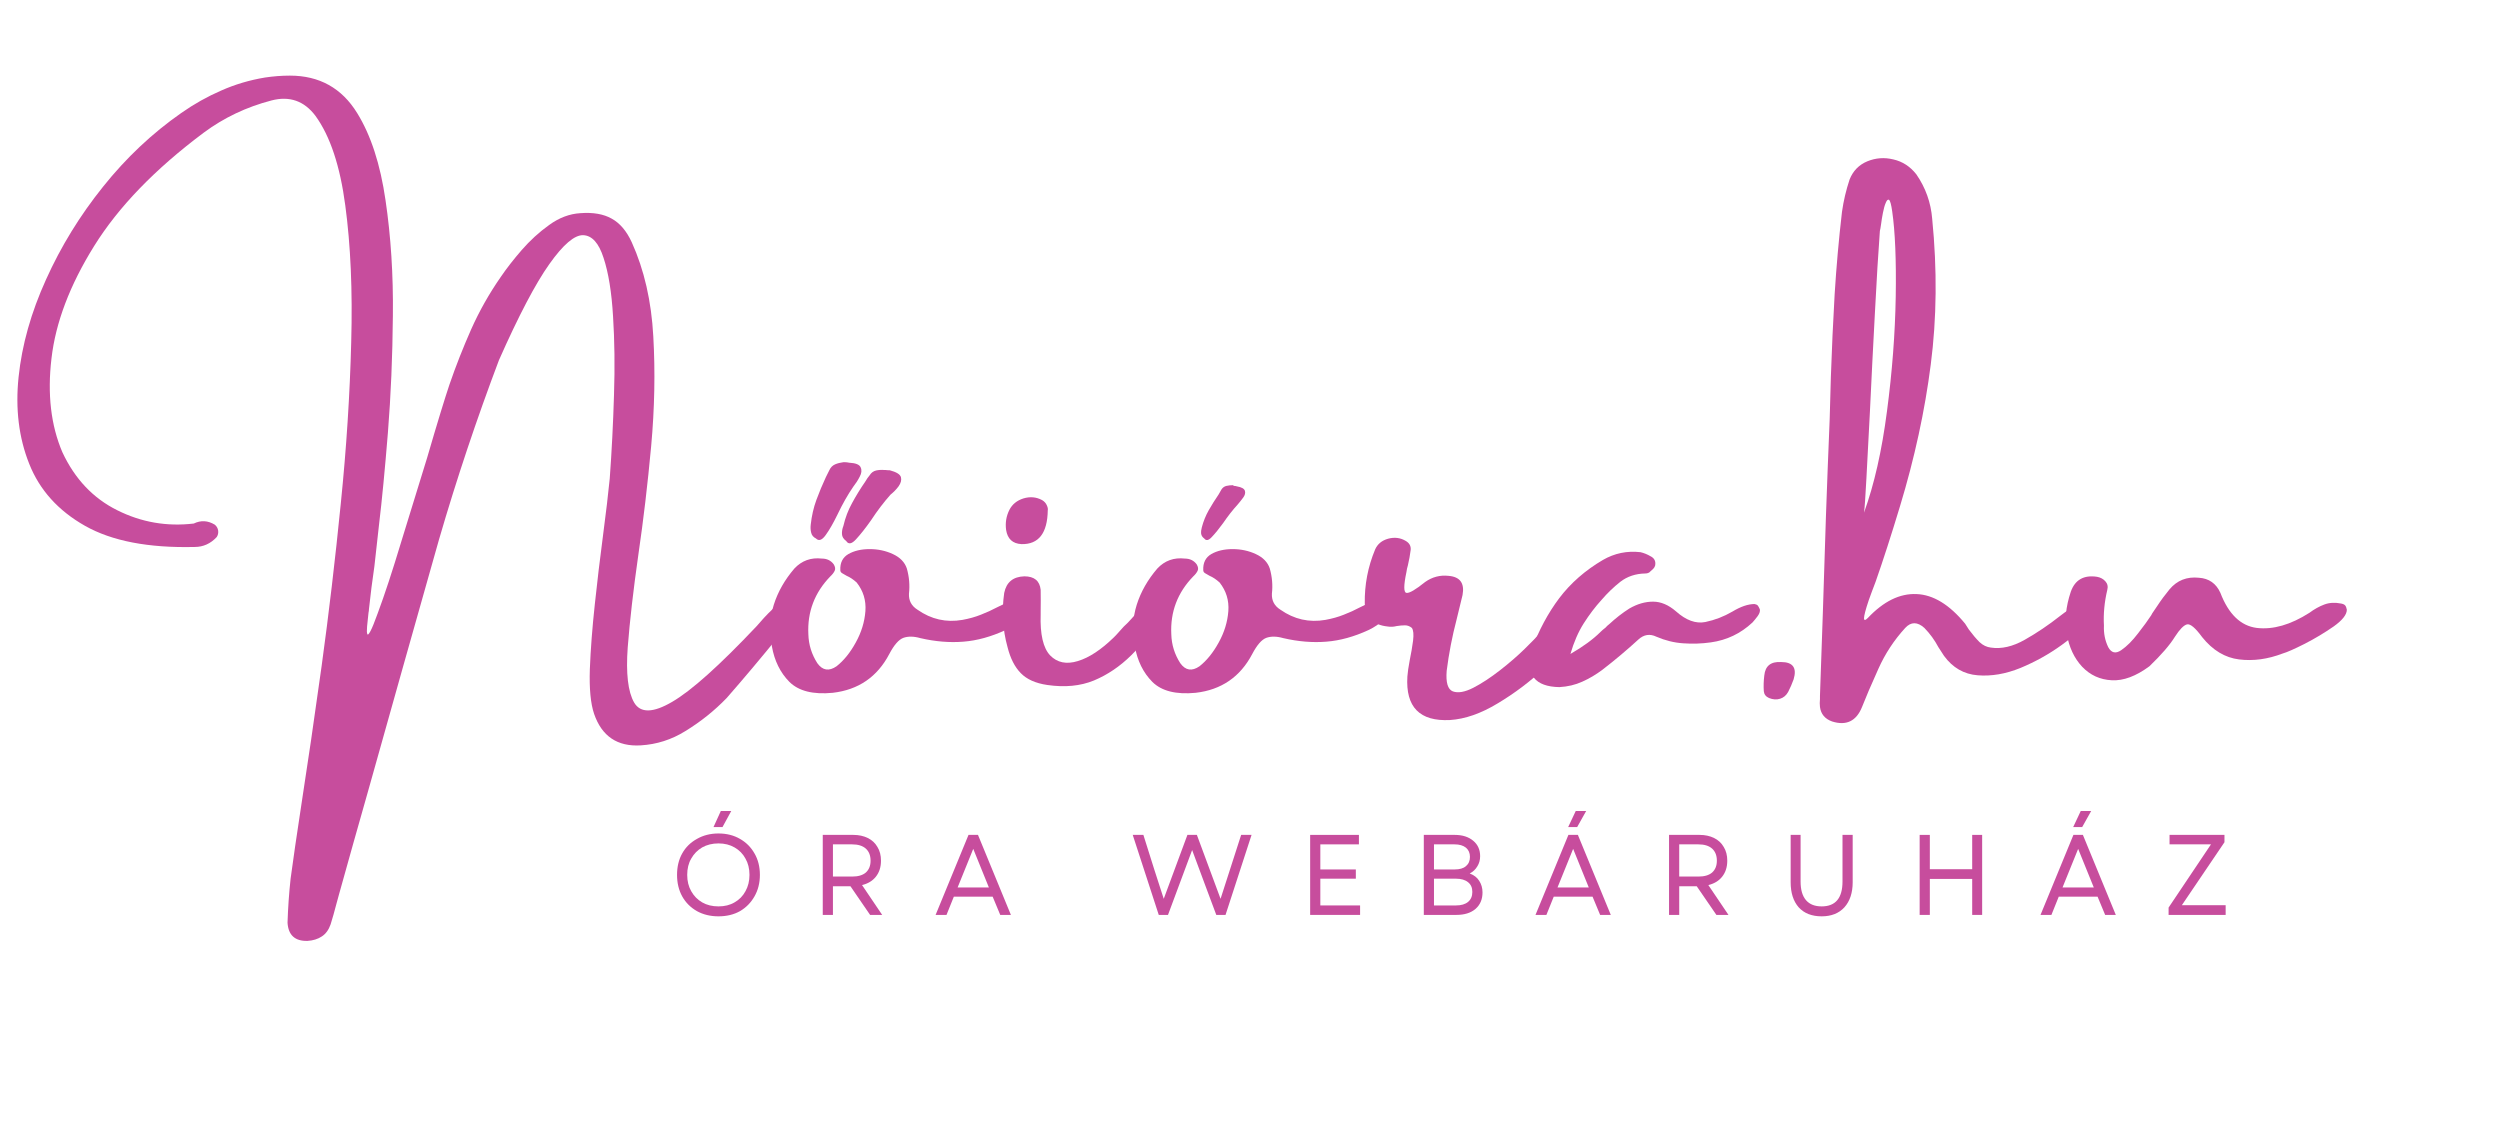 <svg xmlns="http://www.w3.org/2000/svg" xmlns:xlink="http://www.w3.org/1999/xlink" width="220" zoomAndPan="magnify" viewBox="0 0 165 75" height="100" preserveAspectRatio="xMidYMid meet" version="1.2"><defs/><g id="115dd56747"><rect x="0" width="165" y="0" height="75" style="fill:#ffffff;fill-opacity:1;stroke:none;"/><rect x="0" width="165" y="0" height="75" style="fill:#ffffff;fill-opacity:1;stroke:none;"/><g style="fill:#c74d9d;fill-opacity:1;"><g transform="translate(13.602, 47.1)"><path style="stroke:none" d="M 11.328 -6.625 C 11.785 -7.852 12.301 -9.422 12.875 -11.328 C 13.457 -13.234 14.031 -15.094 14.594 -16.906 C 15.258 -19.188 15.75 -20.789 16.062 -21.719 C 16.488 -22.957 16.969 -24.176 17.5 -25.375 C 18.039 -26.582 18.691 -27.734 19.453 -28.828 C 19.828 -29.379 20.285 -29.969 20.828 -30.594 C 21.379 -31.227 21.984 -31.781 22.641 -32.25 C 23.297 -32.727 23.984 -32.988 24.703 -33.031 C 25.547 -33.094 26.234 -32.973 26.766 -32.672 C 27.305 -32.379 27.75 -31.859 28.094 -31.109 C 28.914 -29.297 29.391 -27.223 29.516 -24.891 C 29.648 -22.566 29.602 -20.156 29.375 -17.656 C 29.145 -15.156 28.863 -12.77 28.531 -10.5 C 28.195 -8.145 27.961 -6.102 27.828 -4.375 C 27.703 -2.656 27.844 -1.441 28.25 -0.734 C 28.664 -0.023 29.504 -0.039 30.766 -0.781 C 32.035 -1.52 33.895 -3.188 36.344 -5.781 C 36.508 -5.969 36.664 -6.145 36.812 -6.312 C 37.195 -6.727 37.531 -7.039 37.812 -7.25 C 38.094 -7.469 38.391 -7.535 38.703 -7.453 C 38.898 -7.391 38.977 -7.281 38.938 -7.125 C 38.906 -6.977 38.836 -6.82 38.734 -6.656 C 38.703 -6.582 38.664 -6.508 38.625 -6.438 C 38.383 -5.945 38.098 -5.492 37.766 -5.078 C 36.648 -3.703 35.516 -2.352 34.359 -1.031 C 33.547 -0.188 32.633 0.539 31.625 1.156 C 30.719 1.719 29.738 2.031 28.688 2.094 C 27.145 2.188 26.117 1.492 25.609 0.016 C 25.379 -0.66 25.285 -1.645 25.328 -2.938 C 25.379 -4.238 25.488 -5.664 25.656 -7.219 C 25.82 -8.77 26 -10.258 26.188 -11.688 C 26.395 -13.27 26.547 -14.547 26.641 -15.516 C 26.773 -17.328 26.867 -19.164 26.922 -21.031 C 26.984 -22.895 26.961 -24.625 26.859 -26.219 C 26.766 -27.82 26.555 -29.109 26.234 -30.078 C 25.922 -31.055 25.473 -31.555 24.891 -31.578 C 24.316 -31.598 23.57 -30.961 22.656 -29.672 C 21.738 -28.379 20.629 -26.266 19.328 -23.328 C 17.859 -19.441 16.539 -15.5 15.375 -11.5 C 13.801 -5.945 12.238 -0.406 10.688 5.125 C 10.039 7.406 9.398 9.68 8.766 11.953 C 8.703 12.172 8.641 12.398 8.578 12.641 C 8.473 13.055 8.352 13.477 8.219 13.906 C 8.094 14.27 7.898 14.535 7.641 14.703 C 7.379 14.879 7.062 14.977 6.688 15 C 5.863 15.02 5.426 14.617 5.375 13.797 C 5.406 12.828 5.473 11.859 5.578 10.891 C 5.754 9.578 5.984 8 6.266 6.156 C 6.691 3.414 7.145 0.316 7.625 -3.141 C 8.102 -6.609 8.523 -10.188 8.891 -13.875 C 9.266 -17.562 9.492 -21.109 9.578 -24.516 C 9.672 -27.922 9.539 -30.926 9.188 -33.531 C 8.844 -36.145 8.188 -38.117 7.219 -39.453 C 6.477 -40.441 5.508 -40.781 4.312 -40.469 C 2.664 -40.039 1.176 -39.332 -0.156 -38.344 C -3.375 -35.938 -5.785 -33.441 -7.391 -30.859 C -8.992 -28.285 -9.93 -25.816 -10.203 -23.453 C -10.484 -21.086 -10.242 -19.02 -9.484 -17.25 C -8.66 -15.488 -7.453 -14.211 -5.859 -13.422 C -4.273 -12.629 -2.594 -12.336 -0.812 -12.547 C -0.344 -12.773 0.117 -12.75 0.578 -12.469 C 0.703 -12.363 0.773 -12.234 0.797 -12.078 C 0.816 -11.922 0.785 -11.781 0.703 -11.656 C 0.297 -11.219 -0.188 -11 -0.75 -11 C -3.801 -10.926 -6.211 -11.391 -7.984 -12.391 C -9.766 -13.398 -10.992 -14.766 -11.672 -16.484 C -12.359 -18.203 -12.594 -20.113 -12.375 -22.219 C -12.156 -24.332 -11.551 -26.477 -10.562 -28.656 C -9.582 -30.832 -8.328 -32.875 -6.797 -34.781 C -5.273 -36.688 -3.555 -38.305 -1.641 -39.641 C -0.797 -40.234 0.082 -40.727 1 -41.125 C 1.914 -41.531 2.879 -41.816 3.891 -41.984 C 4.441 -42.066 4.988 -42.109 5.531 -42.109 C 7.477 -42.109 8.957 -41.285 9.969 -39.641 C 10.875 -38.18 11.5 -36.258 11.844 -33.875 C 12.195 -31.5 12.359 -28.961 12.328 -26.266 C 12.305 -23.566 12.195 -20.992 12 -18.547 C 11.801 -16.098 11.609 -14.098 11.422 -12.547 C 11.316 -11.598 11.211 -10.66 11.109 -9.734 C 10.973 -8.805 10.852 -7.863 10.75 -6.906 C 10.75 -6.82 10.738 -6.738 10.719 -6.656 C 10.688 -6.32 10.656 -6.02 10.625 -5.75 C 10.602 -5.488 10.609 -5.32 10.641 -5.25 C 10.672 -5.176 10.738 -5.238 10.844 -5.438 C 10.957 -5.645 11.117 -6.039 11.328 -6.625 Z M 11.328 -6.625 "/></g></g><g style="fill:#c74d9d;fill-opacity:1;"><g transform="translate(51.133, 47.1)"><path style="stroke:none" d="M 15.906 -7.516 C 16.258 -7.578 16.477 -7.566 16.562 -7.484 C 16.656 -7.398 16.676 -7.266 16.625 -7.078 C 16.613 -6.734 16.477 -6.438 16.219 -6.188 C 15.969 -5.938 15.641 -5.711 15.234 -5.516 C 14.285 -5.078 13.359 -4.82 12.453 -4.75 C 11.547 -4.676 10.598 -4.754 9.609 -4.984 C 9.172 -5.109 8.797 -5.113 8.484 -5 C 8.18 -4.883 7.875 -4.531 7.562 -3.938 C 6.77 -2.426 5.523 -1.57 3.828 -1.375 C 2.535 -1.25 1.582 -1.488 0.969 -2.094 C 0.363 -2.707 -0.02 -3.488 -0.188 -4.438 C -0.375 -5.414 -0.332 -6.332 -0.062 -7.188 C 0.207 -8.039 0.66 -8.836 1.297 -9.578 C 1.785 -10.098 2.391 -10.316 3.109 -10.234 C 3.441 -10.234 3.703 -10.109 3.891 -9.859 C 3.992 -9.691 4.016 -9.547 3.953 -9.422 C 3.891 -9.297 3.797 -9.176 3.672 -9.062 C 2.629 -7.988 2.145 -6.711 2.219 -5.234 C 2.238 -4.547 2.438 -3.91 2.812 -3.328 C 3.156 -2.848 3.578 -2.781 4.078 -3.125 C 4.555 -3.5 4.977 -4.02 5.344 -4.688 C 5.719 -5.363 5.93 -6.055 5.984 -6.766 C 6.035 -7.473 5.844 -8.102 5.406 -8.656 C 5.176 -8.863 4.957 -9.008 4.75 -9.094 C 4.633 -9.156 4.535 -9.211 4.453 -9.266 C 4.367 -9.316 4.328 -9.383 4.328 -9.469 C 4.305 -9.957 4.484 -10.312 4.859 -10.531 C 5.242 -10.75 5.711 -10.859 6.266 -10.859 C 6.816 -10.859 7.328 -10.75 7.797 -10.531 C 8.273 -10.312 8.582 -9.992 8.719 -9.578 C 8.875 -9.023 8.922 -8.473 8.859 -7.922 C 8.836 -7.461 9.023 -7.109 9.422 -6.859 C 10.328 -6.223 11.316 -6 12.391 -6.188 C 12.836 -6.27 13.242 -6.383 13.609 -6.531 C 13.984 -6.676 14.336 -6.836 14.672 -7.016 C 15.117 -7.242 15.531 -7.41 15.906 -7.516 Z M 3.609 -16.078 C 3.691 -16.254 3.816 -16.379 3.984 -16.453 C 4.148 -16.523 4.332 -16.57 4.531 -16.594 C 4.562 -16.594 4.598 -16.594 4.641 -16.594 C 4.723 -16.594 4.812 -16.582 4.906 -16.562 C 5.344 -16.539 5.598 -16.438 5.672 -16.25 C 5.754 -16.07 5.734 -15.867 5.609 -15.641 C 5.492 -15.41 5.352 -15.191 5.188 -14.984 C 4.82 -14.453 4.473 -13.836 4.141 -13.141 C 3.867 -12.578 3.609 -12.125 3.359 -11.781 C 3.117 -11.445 2.906 -11.375 2.719 -11.562 C 2.551 -11.645 2.445 -11.77 2.406 -11.938 C 2.363 -12.102 2.352 -12.281 2.375 -12.469 C 2.438 -13.051 2.562 -13.598 2.75 -14.109 C 2.938 -14.617 3.145 -15.117 3.375 -15.609 C 3.457 -15.785 3.535 -15.941 3.609 -16.078 Z M 6.266 -15.734 C 6.367 -15.898 6.508 -16.004 6.688 -16.047 C 6.863 -16.086 7.051 -16.098 7.25 -16.078 C 7.281 -16.078 7.305 -16.078 7.328 -16.078 C 7.41 -16.066 7.5 -16.062 7.594 -16.062 C 8.031 -15.945 8.273 -15.797 8.328 -15.609 C 8.379 -15.422 8.328 -15.219 8.172 -15 C 8.016 -14.789 7.836 -14.609 7.641 -14.453 C 7.203 -13.961 6.773 -13.398 6.359 -12.766 C 5.984 -12.234 5.648 -11.812 5.359 -11.5 C 5.078 -11.195 4.863 -11.16 4.719 -11.391 C 4.539 -11.523 4.445 -11.676 4.438 -11.844 C 4.426 -12.02 4.457 -12.203 4.531 -12.391 C 4.656 -12.93 4.848 -13.438 5.109 -13.906 C 5.367 -14.383 5.66 -14.859 5.984 -15.328 C 6.066 -15.473 6.16 -15.609 6.266 -15.734 Z M 6.266 -15.734 "/></g></g><g style="fill:#c74d9d;fill-opacity:1;"><g transform="translate(66.278, 47.1)"><path style="stroke:none" d="M 10.469 -7.203 C 10.594 -7.129 10.648 -7.016 10.641 -6.859 C 10.629 -6.703 10.582 -6.562 10.5 -6.438 C 9.844 -5.469 9.141 -4.609 8.391 -3.859 C 7.641 -3.117 6.816 -2.562 5.922 -2.188 C 5.023 -1.82 4 -1.723 2.844 -1.891 C 2.07 -2.004 1.488 -2.266 1.094 -2.672 C 0.695 -3.078 0.406 -3.648 0.219 -4.391 C -0.102 -5.547 -0.176 -6.738 0 -7.969 C 0.145 -8.676 0.586 -9.039 1.328 -9.062 C 1.984 -9.062 2.344 -8.766 2.406 -8.172 C 2.414 -7.691 2.414 -7.211 2.406 -6.734 C 2.406 -6.66 2.406 -6.598 2.406 -6.547 C 2.363 -5.234 2.57 -4.332 3.031 -3.844 C 3.5 -3.363 4.109 -3.238 4.859 -3.469 C 5.609 -3.695 6.406 -4.223 7.25 -5.047 C 7.352 -5.148 7.484 -5.289 7.641 -5.469 C 7.797 -5.656 7.973 -5.836 8.172 -6.016 C 8.43 -6.297 8.648 -6.535 8.828 -6.734 C 9.348 -7.254 9.895 -7.41 10.469 -7.203 Z M 1.141 -11.188 C 0.555 -11.219 0.219 -11.531 0.125 -12.125 C 0.062 -12.594 0.133 -13.035 0.344 -13.453 C 0.531 -13.816 0.836 -14.066 1.266 -14.203 C 1.703 -14.336 2.113 -14.301 2.5 -14.094 C 2.645 -14.008 2.75 -13.895 2.812 -13.75 C 2.875 -13.613 2.895 -13.504 2.875 -13.422 C 2.852 -11.91 2.273 -11.164 1.141 -11.188 Z M 1.141 -11.188 "/></g></g><g style="fill:#c74d9d;fill-opacity:1;"><g transform="translate(75.087, 47.1)"><path style="stroke:none" d="M 15.906 -7.516 C 16.258 -7.578 16.477 -7.566 16.562 -7.484 C 16.656 -7.398 16.676 -7.266 16.625 -7.078 C 16.613 -6.734 16.477 -6.438 16.219 -6.188 C 15.969 -5.938 15.641 -5.711 15.234 -5.516 C 14.285 -5.078 13.359 -4.82 12.453 -4.75 C 11.547 -4.676 10.598 -4.754 9.609 -4.984 C 9.172 -5.109 8.797 -5.113 8.484 -5 C 8.18 -4.883 7.875 -4.531 7.562 -3.938 C 6.77 -2.426 5.523 -1.57 3.828 -1.375 C 2.535 -1.25 1.582 -1.488 0.969 -2.094 C 0.363 -2.707 -0.02 -3.488 -0.188 -4.438 C -0.375 -5.414 -0.332 -6.332 -0.062 -7.188 C 0.207 -8.039 0.66 -8.836 1.297 -9.578 C 1.785 -10.098 2.391 -10.316 3.109 -10.234 C 3.441 -10.234 3.703 -10.109 3.891 -9.859 C 3.992 -9.691 4.016 -9.547 3.953 -9.422 C 3.891 -9.297 3.797 -9.176 3.672 -9.062 C 2.629 -7.988 2.145 -6.711 2.219 -5.234 C 2.238 -4.547 2.438 -3.91 2.812 -3.328 C 3.156 -2.848 3.578 -2.781 4.078 -3.125 C 4.555 -3.5 4.977 -4.02 5.344 -4.688 C 5.719 -5.363 5.93 -6.055 5.984 -6.766 C 6.035 -7.473 5.844 -8.102 5.406 -8.656 C 5.176 -8.863 4.957 -9.008 4.75 -9.094 C 4.633 -9.156 4.535 -9.211 4.453 -9.266 C 4.367 -9.316 4.328 -9.383 4.328 -9.469 C 4.305 -9.957 4.484 -10.312 4.859 -10.531 C 5.242 -10.75 5.711 -10.859 6.266 -10.859 C 6.816 -10.859 7.328 -10.75 7.797 -10.531 C 8.273 -10.312 8.582 -9.992 8.719 -9.578 C 8.875 -9.023 8.922 -8.473 8.859 -7.922 C 8.836 -7.461 9.023 -7.109 9.422 -6.859 C 10.328 -6.223 11.316 -6 12.391 -6.188 C 12.836 -6.27 13.242 -6.383 13.609 -6.531 C 13.984 -6.676 14.336 -6.836 14.672 -7.016 C 15.117 -7.242 15.531 -7.41 15.906 -7.516 Z M 5.531 -14.797 C 5.613 -14.922 5.723 -15 5.859 -15.031 C 5.992 -15.062 6.141 -15.078 6.297 -15.078 C 6.316 -15.047 6.336 -15.031 6.359 -15.031 C 6.422 -15.031 6.484 -15.02 6.547 -15 C 6.859 -14.945 7.035 -14.848 7.078 -14.703 C 7.117 -14.566 7.082 -14.422 6.969 -14.266 C 6.852 -14.109 6.734 -13.957 6.609 -13.812 C 6.273 -13.445 5.953 -13.035 5.641 -12.578 C 5.359 -12.191 5.109 -11.883 4.891 -11.656 C 4.68 -11.426 4.516 -11.395 4.391 -11.562 C 4.273 -11.645 4.207 -11.75 4.188 -11.875 C 4.176 -12.008 4.191 -12.148 4.234 -12.297 C 4.336 -12.691 4.488 -13.066 4.688 -13.422 C 4.895 -13.785 5.113 -14.133 5.344 -14.469 C 5.406 -14.57 5.469 -14.68 5.531 -14.797 Z M 5.531 -14.797 "/></g></g><g style="fill:#c74d9d;fill-opacity:1;"><g transform="translate(90.231, 47.1)"><path style="stroke:none" d="M 12.781 -6.781 C 13.133 -7.145 13.445 -7.285 13.719 -7.203 C 13.988 -7.129 14.156 -6.93 14.219 -6.609 C 14.289 -6.285 14.195 -5.922 13.938 -5.516 C 13.414 -4.742 12.676 -3.91 11.719 -3.016 C 10.758 -2.117 9.723 -1.336 8.609 -0.672 C 7.504 -0.004 6.457 0.359 5.469 0.422 C 3.469 0.523 2.531 -0.43 2.656 -2.453 C 2.676 -2.723 2.727 -3.082 2.812 -3.531 C 2.906 -3.977 2.977 -4.406 3.031 -4.812 C 3.082 -5.227 3.055 -5.508 2.953 -5.656 C 2.816 -5.77 2.664 -5.828 2.5 -5.828 C 2.332 -5.828 2.148 -5.812 1.953 -5.781 C 1.742 -5.727 1.547 -5.719 1.359 -5.75 C 0.391 -5.852 -0.113 -6.359 -0.156 -7.266 C -0.176 -8.504 0.051 -9.695 0.531 -10.844 C 0.688 -11.195 0.973 -11.43 1.391 -11.547 C 1.816 -11.66 2.207 -11.609 2.562 -11.391 C 2.789 -11.254 2.895 -11.062 2.875 -10.812 C 2.832 -10.469 2.77 -10.125 2.688 -9.781 C 2.645 -9.645 2.613 -9.5 2.594 -9.344 C 2.406 -8.457 2.406 -8 2.594 -7.969 C 2.781 -7.938 3.191 -8.176 3.828 -8.688 C 4.297 -9.02 4.812 -9.156 5.375 -9.094 C 6.133 -9.031 6.441 -8.609 6.297 -7.828 C 6.172 -7.305 6.039 -6.77 5.906 -6.219 C 5.613 -5.102 5.395 -3.973 5.25 -2.828 C 5.188 -2.055 5.32 -1.602 5.656 -1.469 C 6 -1.344 6.445 -1.422 7 -1.703 C 7.562 -1.992 8.148 -2.379 8.766 -2.859 C 9.391 -3.348 9.938 -3.82 10.406 -4.281 C 10.883 -4.75 11.211 -5.086 11.391 -5.297 C 11.473 -5.41 11.602 -5.555 11.781 -5.734 C 11.957 -5.922 12.141 -6.113 12.328 -6.312 C 12.547 -6.52 12.695 -6.676 12.781 -6.781 Z M 12.781 -6.781 "/></g></g><g style="fill:#c74d9d;fill-opacity:1;"><g transform="translate(102.632, 47.1)"><path style="stroke:none" d="M 13.172 -7.234 C 13.273 -7.211 13.344 -7.18 13.375 -7.141 C 13.414 -7.098 13.461 -7.016 13.516 -6.891 C 13.547 -6.766 13.5 -6.613 13.375 -6.438 C 13.25 -6.27 13.133 -6.129 13.031 -6.016 C 12.25 -5.285 11.332 -4.848 10.281 -4.703 C 9.676 -4.617 9.07 -4.598 8.469 -4.641 C 7.863 -4.68 7.27 -4.828 6.688 -5.078 C 6.258 -5.285 5.863 -5.223 5.5 -4.891 C 4.75 -4.203 3.961 -3.539 3.141 -2.906 C 2.711 -2.582 2.266 -2.316 1.797 -2.109 C 1.336 -1.898 0.832 -1.781 0.281 -1.75 C -1.312 -1.781 -1.941 -2.562 -1.609 -4.094 C -1.586 -4.164 -1.562 -4.219 -1.531 -4.25 C -1.07 -5.5 -0.469 -6.625 0.281 -7.625 C 1.039 -8.625 2 -9.461 3.156 -10.141 C 3.926 -10.586 4.754 -10.758 5.641 -10.656 C 5.867 -10.602 6.086 -10.516 6.297 -10.391 C 6.555 -10.266 6.66 -10.062 6.609 -9.781 C 6.586 -9.695 6.547 -9.625 6.484 -9.562 C 6.422 -9.5 6.359 -9.441 6.297 -9.391 C 6.254 -9.336 6.203 -9.301 6.141 -9.281 C 6.078 -9.258 6.016 -9.25 5.953 -9.25 C 5.316 -9.238 4.77 -9.055 4.312 -8.703 C 3.863 -8.348 3.453 -7.953 3.078 -7.516 C 2.648 -7.047 2.254 -6.523 1.891 -5.953 C 1.535 -5.391 1.242 -4.719 1.016 -3.938 C 1.859 -4.426 2.52 -4.91 3 -5.391 C 3.102 -5.492 3.211 -5.586 3.328 -5.672 C 3.41 -5.766 3.492 -5.844 3.578 -5.906 C 4.004 -6.301 4.445 -6.645 4.906 -6.938 C 5.426 -7.238 5.945 -7.391 6.469 -7.391 C 6.988 -7.391 7.492 -7.176 7.984 -6.75 C 8.648 -6.156 9.297 -5.922 9.922 -6.047 C 10.555 -6.18 11.148 -6.41 11.703 -6.734 C 12.254 -7.066 12.742 -7.234 13.172 -7.234 Z M 13.172 -7.234 "/></g></g><g style="fill:#c74d9d;fill-opacity:1;"><g transform="translate(114.802, 47.1)"><path style="stroke:none" d="M 2.75 -3.406 C 3.531 -3.406 3.805 -3.023 3.578 -2.266 C 3.473 -1.973 3.352 -1.695 3.219 -1.438 C 3.094 -1.207 2.914 -1.055 2.688 -0.984 C 2.457 -0.91 2.211 -0.926 1.953 -1.031 C 1.742 -1.125 1.629 -1.273 1.609 -1.484 C 1.586 -1.816 1.598 -2.16 1.641 -2.516 C 1.703 -3.148 2.07 -3.445 2.75 -3.406 Z M 2.75 -3.406 "/></g></g><g style="fill:#c74d9d;fill-opacity:1;"><g transform="translate(120.306, 47.1)"><path style="stroke:none" d="M 17.5 -7.125 C 17.633 -7.094 17.727 -6.992 17.781 -6.828 C 17.832 -6.672 17.789 -6.488 17.656 -6.281 C 17.227 -5.719 16.598 -5.133 15.766 -4.531 C 14.93 -3.926 14.023 -3.422 13.047 -3.016 C 12.066 -2.617 11.125 -2.457 10.219 -2.531 C 9.312 -2.602 8.57 -3.031 8 -3.812 C 7.875 -4 7.75 -4.191 7.625 -4.391 C 7.383 -4.848 7.078 -5.27 6.703 -5.656 C 6.242 -6.07 5.82 -6.07 5.438 -5.656 C 4.695 -4.844 4.109 -3.945 3.672 -2.969 C 3.453 -2.477 3.238 -1.992 3.031 -1.516 C 2.883 -1.148 2.738 -0.797 2.594 -0.453 C 2.219 0.492 1.555 0.816 0.609 0.516 C 0.141 0.348 -0.125 0.031 -0.188 -0.438 C -0.207 -0.602 -0.207 -0.781 -0.188 -0.969 C -0.188 -1.031 -0.188 -1.098 -0.188 -1.172 C -0.125 -2.973 -0.062 -4.781 0 -6.594 C 0.125 -10.875 0.273 -15.156 0.453 -19.438 C 0.484 -20.363 0.508 -21.289 0.531 -22.219 C 0.594 -24.051 0.676 -25.875 0.781 -27.688 C 0.895 -29.508 1.055 -31.32 1.266 -33.125 C 1.367 -33.844 1.535 -34.551 1.766 -35.25 C 1.992 -35.82 2.383 -36.223 2.938 -36.453 C 3.488 -36.68 4.062 -36.723 4.656 -36.578 C 5.258 -36.441 5.766 -36.113 6.172 -35.594 C 6.785 -34.707 7.133 -33.727 7.219 -32.656 C 7.551 -29.301 7.52 -26.098 7.125 -23.047 C 6.738 -20.004 6.062 -16.883 5.094 -13.688 C 4.52 -11.789 3.984 -10.129 3.484 -8.703 C 3.305 -8.242 3.156 -7.836 3.031 -7.484 C 2.82 -6.859 2.719 -6.461 2.719 -6.297 C 2.719 -6.141 2.801 -6.145 2.969 -6.312 C 4.008 -7.414 5.082 -7.941 6.188 -7.891 C 7.289 -7.848 8.359 -7.195 9.391 -5.938 C 9.473 -5.812 9.555 -5.68 9.641 -5.547 C 9.891 -5.211 10.125 -4.938 10.344 -4.719 C 10.57 -4.508 10.82 -4.391 11.094 -4.359 C 11.789 -4.254 12.535 -4.426 13.328 -4.875 C 14.117 -5.32 14.906 -5.852 15.688 -6.469 C 16.488 -7.102 17.094 -7.32 17.5 -7.125 Z M 4.578 -33.156 C 4.516 -33.602 4.445 -33.852 4.375 -33.906 C 4.301 -33.957 4.227 -33.895 4.156 -33.719 C 4.082 -33.551 4.02 -33.332 3.969 -33.062 C 3.914 -32.789 3.875 -32.535 3.844 -32.297 C 3.812 -32.066 3.785 -31.922 3.766 -31.859 C 3.66 -30.441 3.551 -28.641 3.438 -26.453 C 3.32 -24.266 3.211 -22.094 3.109 -19.938 C 3.016 -18.195 2.938 -16.711 2.875 -15.484 C 2.812 -14.266 2.758 -13.523 2.719 -13.266 C 3.395 -15.129 3.898 -17.359 4.234 -19.953 C 4.578 -22.555 4.77 -25.07 4.812 -27.5 C 4.852 -29.926 4.773 -31.812 4.578 -33.156 Z M 4.578 -33.156 "/></g></g><g style="fill:#c74d9d;fill-opacity:1;"><g transform="translate(136.485, 47.1)"><path style="stroke:none" d="M 18.031 -7.266 C 18.156 -7.242 18.242 -7.203 18.297 -7.141 C 18.348 -7.078 18.383 -6.984 18.406 -6.859 C 18.406 -6.535 18.113 -6.164 17.531 -5.75 C 16.945 -5.344 16.312 -4.961 15.625 -4.609 C 14.945 -4.266 14.461 -4.051 14.172 -3.969 C 13.191 -3.594 12.234 -3.461 11.297 -3.578 C 10.367 -3.691 9.555 -4.18 8.859 -5.047 C 8.41 -5.66 8.078 -5.941 7.859 -5.891 C 7.641 -5.836 7.375 -5.566 7.062 -5.078 C 6.719 -4.523 6.156 -3.875 5.375 -3.125 C 4.488 -2.469 3.66 -2.16 2.891 -2.203 C 2.117 -2.242 1.469 -2.539 0.938 -3.094 C 0.414 -3.656 0.078 -4.375 -0.078 -5.25 C -0.234 -6.125 -0.145 -7.055 0.188 -8.047 C 0.469 -8.836 1.047 -9.164 1.922 -9.031 C 2.148 -8.988 2.332 -8.891 2.469 -8.734 C 2.613 -8.578 2.656 -8.383 2.594 -8.156 C 2.406 -7.363 2.332 -6.582 2.375 -5.812 C 2.352 -5.301 2.445 -4.828 2.656 -4.391 C 2.863 -4.004 3.148 -3.938 3.516 -4.188 C 3.891 -4.445 4.258 -4.816 4.625 -5.297 C 5 -5.773 5.289 -6.176 5.5 -6.5 C 5.539 -6.582 5.586 -6.66 5.641 -6.734 C 5.711 -6.836 5.789 -6.953 5.875 -7.078 C 6.133 -7.473 6.41 -7.848 6.703 -8.203 C 7.203 -8.797 7.848 -9.051 8.641 -8.969 C 9.305 -8.926 9.781 -8.594 10.062 -7.969 C 10.602 -6.562 11.406 -5.789 12.469 -5.656 C 13.539 -5.531 14.695 -5.863 15.938 -6.656 C 16.258 -6.895 16.586 -7.078 16.922 -7.203 C 17.254 -7.328 17.625 -7.348 18.031 -7.266 Z M 18.031 -7.266 "/></g></g><g style="fill:#c74d9d;fill-opacity:1;"><g transform="translate(44.247, 60.384)"><path style="stroke:none" d="M 3.172 0.094 C 2.641 0.094 2.164 -0.02 1.75 -0.25 C 1.332 -0.488 1.008 -0.812 0.781 -1.219 C 0.551 -1.633 0.438 -2.109 0.438 -2.641 C 0.438 -3.18 0.551 -3.656 0.781 -4.062 C 1.008 -4.469 1.332 -4.785 1.75 -5.016 C 2.164 -5.254 2.641 -5.375 3.172 -5.375 C 3.711 -5.375 4.188 -5.254 4.594 -5.016 C 5 -4.785 5.316 -4.469 5.547 -4.062 C 5.785 -3.656 5.906 -3.18 5.906 -2.641 C 5.906 -2.109 5.785 -1.633 5.547 -1.219 C 5.316 -0.812 5 -0.488 4.594 -0.25 C 4.188 -0.02 3.711 0.094 3.172 0.094 Z M 1.109 -2.641 C 1.109 -2.234 1.195 -1.875 1.375 -1.562 C 1.551 -1.25 1.789 -1.004 2.094 -0.828 C 2.406 -0.648 2.766 -0.562 3.172 -0.562 C 3.578 -0.562 3.93 -0.648 4.234 -0.828 C 4.547 -1.004 4.785 -1.25 4.953 -1.562 C 5.129 -1.875 5.219 -2.234 5.219 -2.641 C 5.219 -3.055 5.129 -3.414 4.953 -3.719 C 4.785 -4.031 4.547 -4.273 4.234 -4.453 C 3.93 -4.629 3.578 -4.719 3.172 -4.719 C 2.766 -4.719 2.406 -4.629 2.094 -4.453 C 1.789 -4.273 1.551 -4.031 1.375 -3.719 C 1.195 -3.414 1.109 -3.055 1.109 -2.641 Z M 2.844 -5.797 L 3.328 -6.859 L 4.016 -6.859 L 3.438 -5.797 Z M 2.844 -5.797 "/></g></g><g style="fill:#c74d9d;fill-opacity:1;"><g transform="translate(53.536, 60.384)"><path style="stroke:none" d="M 0.766 0 L 0.766 -5.281 L 2.781 -5.281 C 3.145 -5.281 3.461 -5.211 3.734 -5.078 C 4.016 -4.941 4.227 -4.742 4.375 -4.484 C 4.531 -4.234 4.609 -3.93 4.609 -3.578 C 4.609 -3.148 4.492 -2.797 4.266 -2.516 C 4.047 -2.242 3.742 -2.062 3.359 -1.969 L 4.688 0 L 3.891 0 L 2.594 -1.891 L 1.438 -1.891 L 1.438 0 Z M 1.438 -2.531 L 2.703 -2.531 C 3.098 -2.531 3.398 -2.617 3.609 -2.797 C 3.816 -2.984 3.922 -3.242 3.922 -3.578 C 3.922 -3.922 3.816 -4.188 3.609 -4.375 C 3.398 -4.562 3.098 -4.656 2.703 -4.656 L 1.438 -4.656 Z M 1.438 -2.531 "/></g></g><g style="fill:#c74d9d;fill-opacity:1;"><g transform="translate(61.625, 60.384)"><path style="stroke:none" d="M 0.125 0 L 2.297 -5.281 L 2.922 -5.281 L 5.094 0 L 4.391 0 L 3.891 -1.203 L 1.328 -1.203 L 0.844 0 Z M 1.578 -1.812 L 3.641 -1.812 L 2.609 -4.359 Z M 1.578 -1.812 "/></g></g><g style="fill:#c74d9d;fill-opacity:1;"><g transform="translate(69.797, 60.384)"><path style="stroke:none" d=""/></g></g><g style="fill:#c74d9d;fill-opacity:1;"><g transform="translate(74.619, 60.384)"><path style="stroke:none" d="M 1.859 0 L 0.141 -5.281 L 0.844 -5.281 L 1.562 -3 L 2.188 -1.062 L 3.75 -5.281 L 4.375 -5.281 L 5.938 -1.062 L 7.297 -5.281 L 7.984 -5.281 L 6.266 0 L 5.656 0 L 4.938 -1.922 L 4.062 -4.281 L 2.469 0 Z M 1.859 0 "/></g></g><g style="fill:#c74d9d;fill-opacity:1;"><g transform="translate(85.704, 60.384)"><path style="stroke:none" d="M 0.766 0 L 0.766 -5.281 L 3.984 -5.281 L 3.984 -4.656 L 1.438 -4.656 L 1.438 -3 L 3.781 -3 L 3.781 -2.391 L 1.438 -2.391 L 1.438 -0.625 L 4.062 -0.625 L 4.062 0 Z M 0.766 0 "/></g></g><g style="fill:#c74d9d;fill-opacity:1;"><g transform="translate(93.205, 60.384)"><path style="stroke:none" d="M 0.766 0 L 0.766 -5.281 L 2.812 -5.281 C 3.32 -5.281 3.727 -5.148 4.031 -4.891 C 4.332 -4.641 4.484 -4.301 4.484 -3.875 C 4.484 -3.625 4.422 -3.398 4.297 -3.203 C 4.18 -3.004 4.016 -2.848 3.797 -2.734 C 4.078 -2.629 4.285 -2.469 4.422 -2.25 C 4.566 -2.031 4.641 -1.773 4.641 -1.484 C 4.641 -1.023 4.484 -0.66 4.172 -0.391 C 3.867 -0.129 3.445 0 2.906 0 Z M 1.438 -0.625 L 2.891 -0.625 C 3.234 -0.625 3.5 -0.703 3.688 -0.859 C 3.875 -1.016 3.969 -1.234 3.969 -1.516 C 3.969 -1.797 3.875 -2.008 3.688 -2.156 C 3.5 -2.312 3.234 -2.391 2.891 -2.391 L 1.438 -2.391 Z M 1.438 -3 L 2.797 -3 C 3.129 -3 3.379 -3.07 3.547 -3.219 C 3.723 -3.363 3.812 -3.566 3.812 -3.828 C 3.812 -4.086 3.723 -4.289 3.547 -4.438 C 3.367 -4.582 3.117 -4.656 2.797 -4.656 L 1.438 -4.656 Z M 1.438 -3 "/></g></g><g style="fill:#c74d9d;fill-opacity:1;"><g transform="translate(101.218, 60.384)"><path style="stroke:none" d="M 0.125 0 L 2.297 -5.281 L 2.922 -5.281 L 5.094 0 L 4.391 0 L 3.891 -1.203 L 1.328 -1.203 L 0.844 0 Z M 1.578 -1.812 L 3.641 -1.812 L 2.609 -4.359 Z M 2.281 -5.797 L 2.781 -6.859 L 3.469 -6.859 L 2.875 -5.797 Z M 2.281 -5.797 "/></g></g><g style="fill:#c74d9d;fill-opacity:1;"><g transform="translate(109.391, 60.384)"><path style="stroke:none" d="M 0.766 0 L 0.766 -5.281 L 2.781 -5.281 C 3.145 -5.281 3.461 -5.211 3.734 -5.078 C 4.016 -4.941 4.227 -4.742 4.375 -4.484 C 4.531 -4.234 4.609 -3.93 4.609 -3.578 C 4.609 -3.148 4.492 -2.797 4.266 -2.516 C 4.047 -2.242 3.742 -2.062 3.359 -1.969 L 4.688 0 L 3.891 0 L 2.594 -1.891 L 1.438 -1.891 L 1.438 0 Z M 1.438 -2.531 L 2.703 -2.531 C 3.098 -2.531 3.398 -2.617 3.609 -2.797 C 3.816 -2.984 3.922 -3.242 3.922 -3.578 C 3.922 -3.922 3.816 -4.188 3.609 -4.375 C 3.398 -4.562 3.098 -4.656 2.703 -4.656 L 1.438 -4.656 Z M 1.438 -2.531 "/></g></g><g style="fill:#c74d9d;fill-opacity:1;"><g transform="translate(117.48, 60.384)"><path style="stroke:none" d="M 2.75 0.094 C 2.102 0.094 1.598 -0.102 1.234 -0.5 C 0.879 -0.906 0.703 -1.457 0.703 -2.156 L 0.703 -5.281 L 1.359 -5.281 L 1.359 -2.203 C 1.359 -1.66 1.477 -1.25 1.719 -0.969 C 1.957 -0.695 2.301 -0.562 2.75 -0.562 C 3.664 -0.562 4.125 -1.109 4.125 -2.203 L 4.125 -5.281 L 4.797 -5.281 L 4.797 -2.156 C 4.797 -1.457 4.613 -0.906 4.25 -0.5 C 3.883 -0.102 3.383 0.094 2.75 0.094 Z M 2.75 0.094 "/></g></g><g style="fill:#c74d9d;fill-opacity:1;"><g transform="translate(125.931, 60.384)"><path style="stroke:none" d="M 4.234 0 L 4.234 -2.375 L 1.438 -2.375 L 1.438 0 L 0.766 0 L 0.766 -5.281 L 1.438 -5.281 L 1.438 -3.016 L 4.234 -3.016 L 4.234 -5.281 L 4.891 -5.281 L 4.891 0 Z M 4.234 0 "/></g></g><g style="fill:#c74d9d;fill-opacity:1;"><g transform="translate(134.549, 60.384)"><path style="stroke:none" d="M 0.125 0 L 2.297 -5.281 L 2.922 -5.281 L 5.094 0 L 4.391 0 L 3.891 -1.203 L 1.328 -1.203 L 0.844 0 Z M 1.578 -1.812 L 3.641 -1.812 L 2.609 -4.359 Z M 2.281 -5.797 L 2.781 -6.859 L 3.469 -6.859 L 2.875 -5.797 Z M 2.281 -5.797 "/></g></g><g style="fill:#c74d9d;fill-opacity:1;"><g transform="translate(142.721, 60.384)"><path style="stroke:none" d="M 0.406 0 L 0.406 -0.484 L 3.203 -4.656 L 0.469 -4.656 L 0.469 -5.281 L 4.094 -5.281 L 4.094 -4.797 L 1.281 -0.641 L 4.172 -0.641 L 4.172 0 Z M 0.406 0 "/></g></g></g></svg>